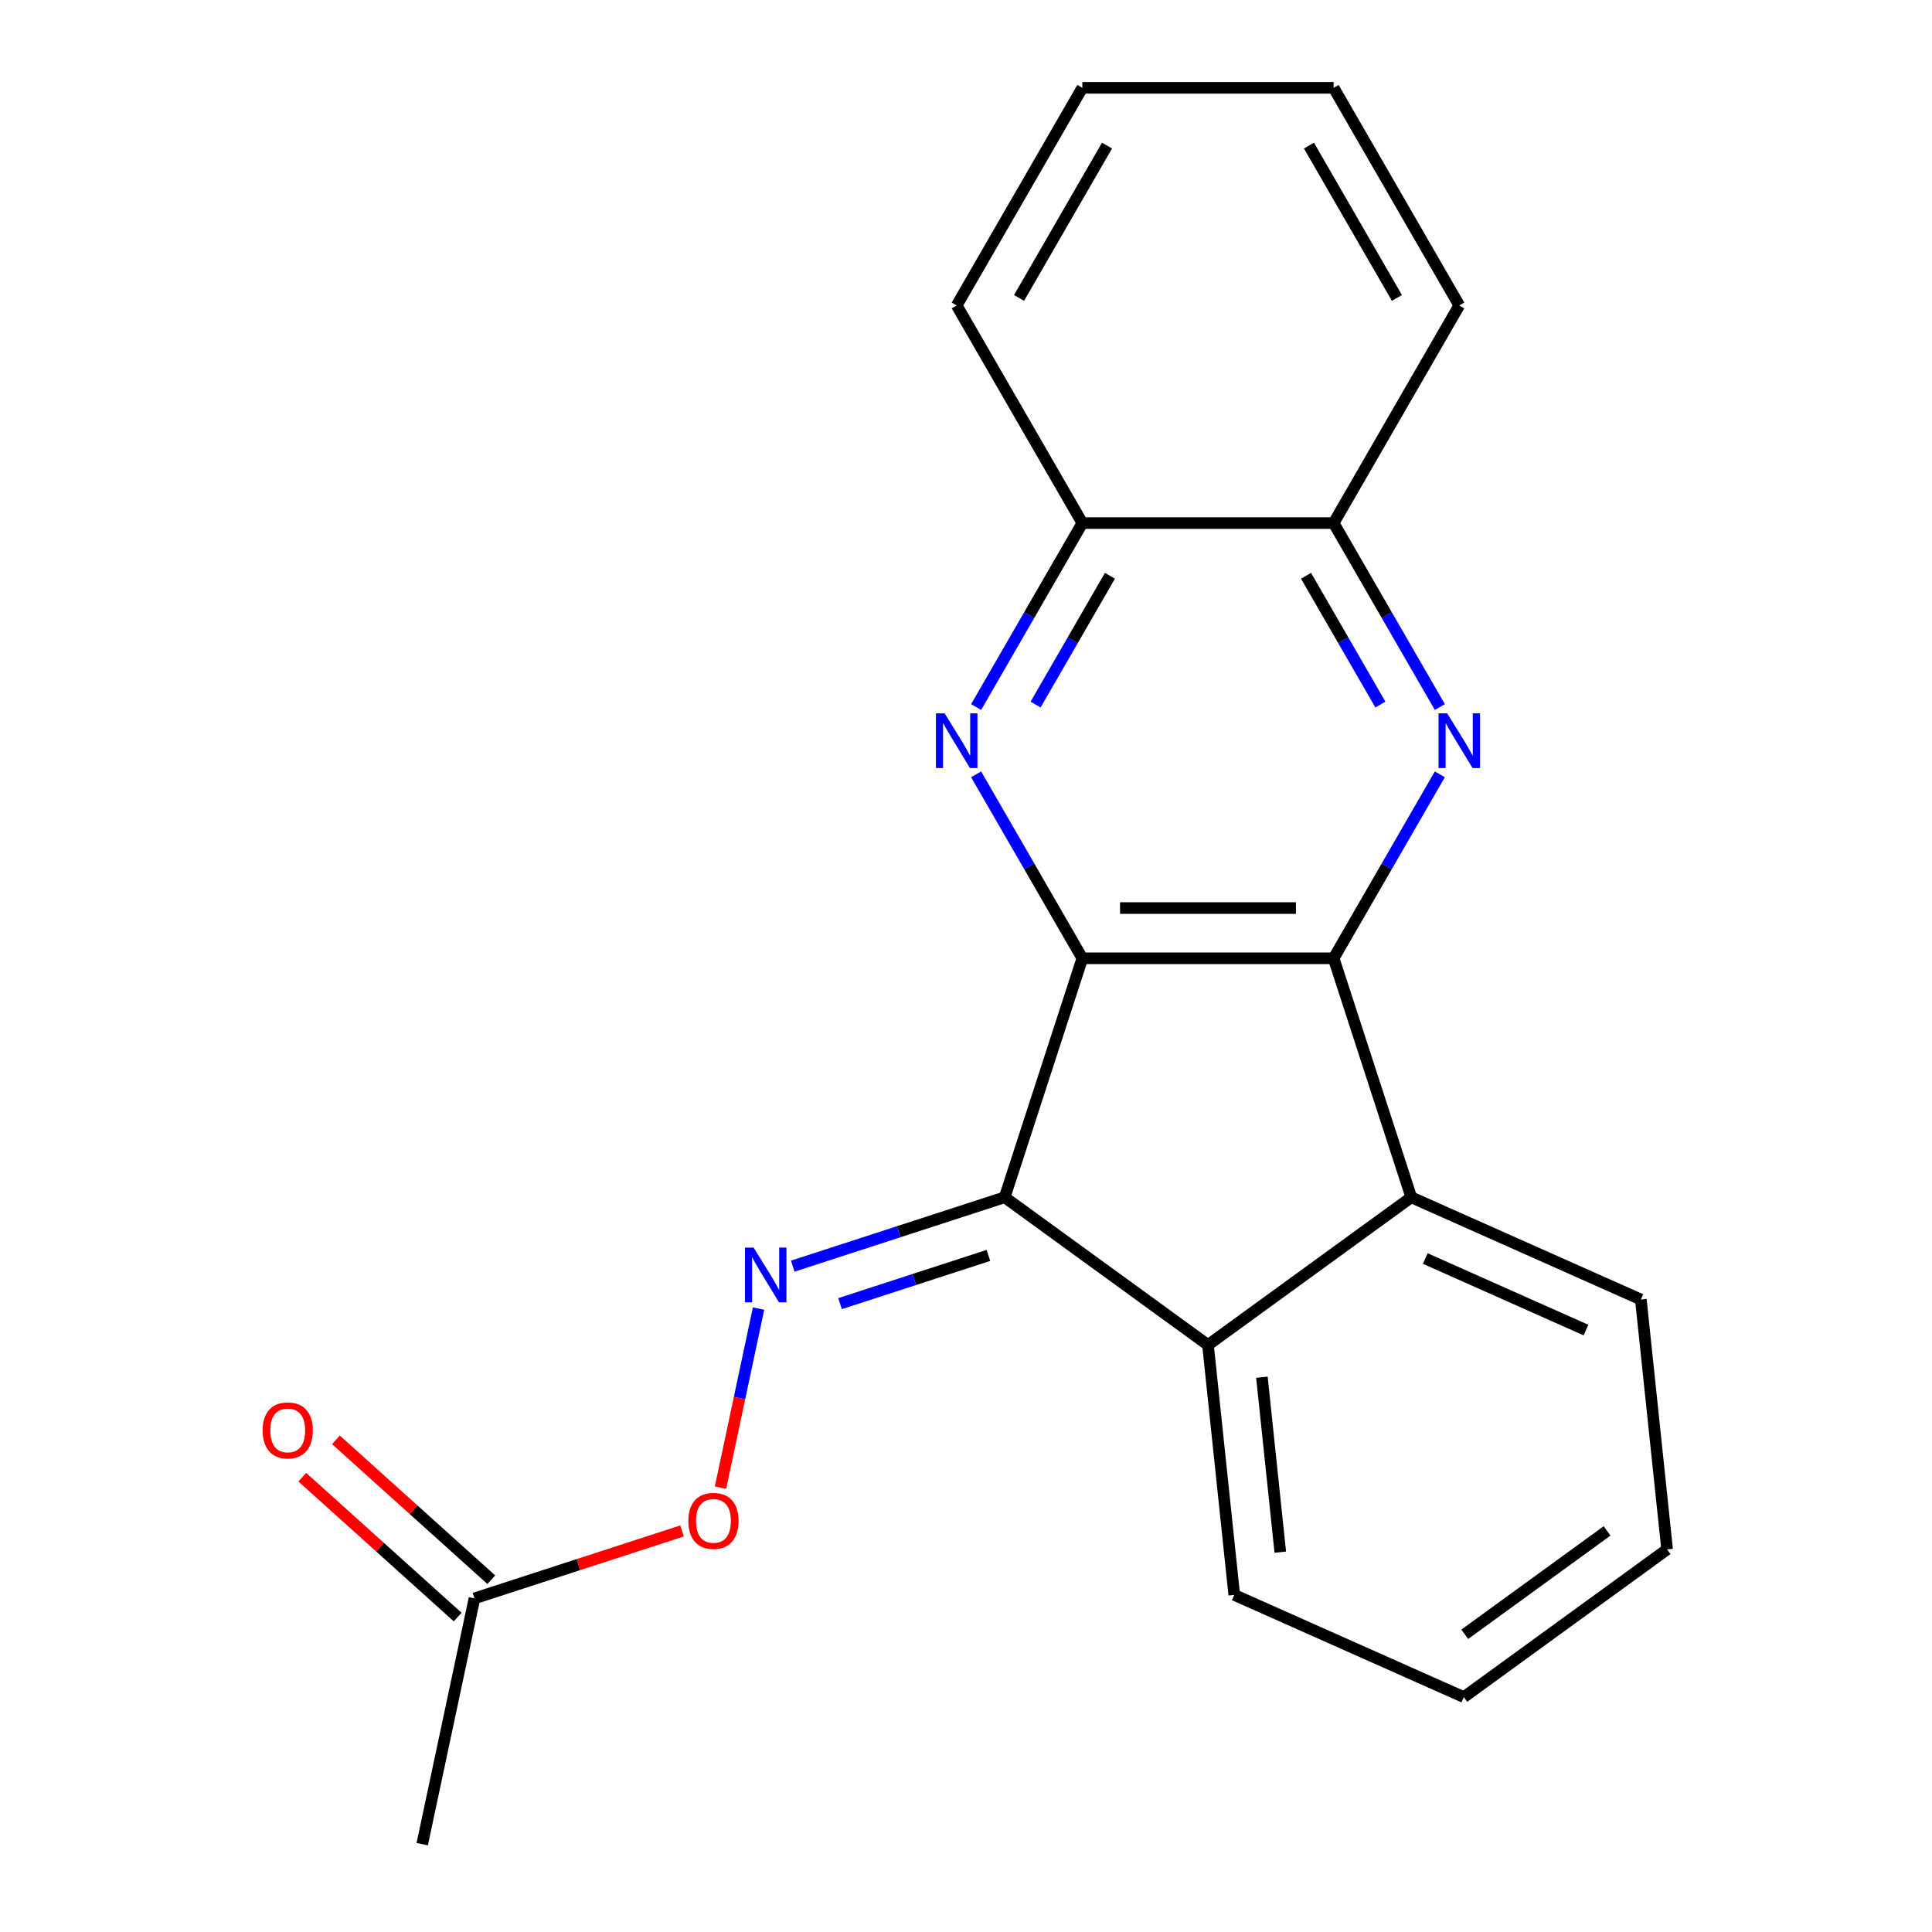 <?xml version='1.0' encoding='iso-8859-1'?>
<svg version='1.1' baseProfile='full'
              xmlns='http://www.w3.org/2000/svg'
                      xmlns:rdkit='http://www.rdkit.org/xml'
                      xmlns:xlink='http://www.w3.org/1999/xlink'
                  xml:space='preserve'
width='1000px' height='1000px' viewBox='0 0 1000 1000'>
<!-- END OF HEADER -->
<rect style='opacity:1.0;fill:#FFFFFF;stroke:none' width='1000' height='1000' x='0' y='0'> </rect>
<path class='bond-0' d='M 560.218,496.015 L 520.025,619.714' style='fill:none;fill-rule:evenodd;stroke:#000000;stroke-width:6px;stroke-linecap:butt;stroke-linejoin:miter;stroke-opacity:1' />
<path class='bond-1' d='M 560.218,496.015 L 690.283,496.015' style='fill:none;fill-rule:evenodd;stroke:#000000;stroke-width:6px;stroke-linecap:butt;stroke-linejoin:miter;stroke-opacity:1' />
<path class='bond-1' d='M 579.727,470.001 L 670.773,470.001' style='fill:none;fill-rule:evenodd;stroke:#000000;stroke-width:6px;stroke-linecap:butt;stroke-linejoin:miter;stroke-opacity:1' />
<path class='bond-2' d='M 560.218,496.015 L 532.728,448.4' style='fill:none;fill-rule:evenodd;stroke:#000000;stroke-width:6px;stroke-linecap:butt;stroke-linejoin:miter;stroke-opacity:1' />
<path class='bond-2' d='M 532.728,448.4 L 505.238,400.786' style='fill:none;fill-rule:evenodd;stroke:#0000FF;stroke-width:6px;stroke-linecap:butt;stroke-linejoin:miter;stroke-opacity:1' />
<path class='bond-4' d='M 520.025,619.714 L 625.25,696.165' style='fill:none;fill-rule:evenodd;stroke:#000000;stroke-width:6px;stroke-linecap:butt;stroke-linejoin:miter;stroke-opacity:1' />
<path class='bond-6' d='M 520.025,619.714 L 465.171,637.537' style='fill:none;fill-rule:evenodd;stroke:#000000;stroke-width:6px;stroke-linecap:butt;stroke-linejoin:miter;stroke-opacity:1' />
<path class='bond-6' d='M 465.171,637.537 L 410.317,655.36' style='fill:none;fill-rule:evenodd;stroke:#0000FF;stroke-width:6px;stroke-linecap:butt;stroke-linejoin:miter;stroke-opacity:1' />
<path class='bond-6' d='M 511.607,649.801 L 473.21,662.277' style='fill:none;fill-rule:evenodd;stroke:#000000;stroke-width:6px;stroke-linecap:butt;stroke-linejoin:miter;stroke-opacity:1' />
<path class='bond-6' d='M 473.21,662.277 L 434.812,674.753' style='fill:none;fill-rule:evenodd;stroke:#0000FF;stroke-width:6px;stroke-linecap:butt;stroke-linejoin:miter;stroke-opacity:1' />
<path class='bond-3' d='M 690.283,496.015 L 717.773,448.4' style='fill:none;fill-rule:evenodd;stroke:#000000;stroke-width:6px;stroke-linecap:butt;stroke-linejoin:miter;stroke-opacity:1' />
<path class='bond-3' d='M 717.773,448.4 L 745.263,400.786' style='fill:none;fill-rule:evenodd;stroke:#0000FF;stroke-width:6px;stroke-linecap:butt;stroke-linejoin:miter;stroke-opacity:1' />
<path class='bond-5' d='M 690.283,496.015 L 730.476,619.714' style='fill:none;fill-rule:evenodd;stroke:#000000;stroke-width:6px;stroke-linecap:butt;stroke-linejoin:miter;stroke-opacity:1' />
<path class='bond-7' d='M 505.238,365.963 L 532.728,318.349' style='fill:none;fill-rule:evenodd;stroke:#0000FF;stroke-width:6px;stroke-linecap:butt;stroke-linejoin:miter;stroke-opacity:1' />
<path class='bond-7' d='M 532.728,318.349 L 560.218,270.735' style='fill:none;fill-rule:evenodd;stroke:#000000;stroke-width:6px;stroke-linecap:butt;stroke-linejoin:miter;stroke-opacity:1' />
<path class='bond-7' d='M 536.013,364.685 L 555.256,331.355' style='fill:none;fill-rule:evenodd;stroke:#0000FF;stroke-width:6px;stroke-linecap:butt;stroke-linejoin:miter;stroke-opacity:1' />
<path class='bond-7' d='M 555.256,331.355 L 574.499,298.025' style='fill:none;fill-rule:evenodd;stroke:#000000;stroke-width:6px;stroke-linecap:butt;stroke-linejoin:miter;stroke-opacity:1' />
<path class='bond-22' d='M 745.263,365.963 L 717.773,318.349' style='fill:none;fill-rule:evenodd;stroke:#0000FF;stroke-width:6px;stroke-linecap:butt;stroke-linejoin:miter;stroke-opacity:1' />
<path class='bond-22' d='M 717.773,318.349 L 690.283,270.735' style='fill:none;fill-rule:evenodd;stroke:#000000;stroke-width:6px;stroke-linecap:butt;stroke-linejoin:miter;stroke-opacity:1' />
<path class='bond-22' d='M 714.488,364.685 L 695.245,331.355' style='fill:none;fill-rule:evenodd;stroke:#0000FF;stroke-width:6px;stroke-linecap:butt;stroke-linejoin:miter;stroke-opacity:1' />
<path class='bond-22' d='M 695.245,331.355 L 676.002,298.025' style='fill:none;fill-rule:evenodd;stroke:#000000;stroke-width:6px;stroke-linecap:butt;stroke-linejoin:miter;stroke-opacity:1' />
<path class='bond-12' d='M 625.25,696.165 L 638.846,825.518' style='fill:none;fill-rule:evenodd;stroke:#000000;stroke-width:6px;stroke-linecap:butt;stroke-linejoin:miter;stroke-opacity:1' />
<path class='bond-12' d='M 653.16,712.849 L 662.677,803.396' style='fill:none;fill-rule:evenodd;stroke:#000000;stroke-width:6px;stroke-linecap:butt;stroke-linejoin:miter;stroke-opacity:1' />
<path class='bond-21' d='M 625.25,696.165 L 730.476,619.714' style='fill:none;fill-rule:evenodd;stroke:#000000;stroke-width:6px;stroke-linecap:butt;stroke-linejoin:miter;stroke-opacity:1' />
<path class='bond-13' d='M 730.476,619.714 L 849.296,672.617' style='fill:none;fill-rule:evenodd;stroke:#000000;stroke-width:6px;stroke-linecap:butt;stroke-linejoin:miter;stroke-opacity:1' />
<path class='bond-13' d='M 737.718,651.414 L 820.893,688.445' style='fill:none;fill-rule:evenodd;stroke:#000000;stroke-width:6px;stroke-linecap:butt;stroke-linejoin:miter;stroke-opacity:1' />
<path class='bond-9' d='M 392.625,677.318 L 382.774,723.661' style='fill:none;fill-rule:evenodd;stroke:#0000FF;stroke-width:6px;stroke-linecap:butt;stroke-linejoin:miter;stroke-opacity:1' />
<path class='bond-9' d='M 382.774,723.661 L 372.924,770.003' style='fill:none;fill-rule:evenodd;stroke:#FF0000;stroke-width:6px;stroke-linecap:butt;stroke-linejoin:miter;stroke-opacity:1' />
<path class='bond-8' d='M 560.218,270.735 L 690.283,270.735' style='fill:none;fill-rule:evenodd;stroke:#000000;stroke-width:6px;stroke-linecap:butt;stroke-linejoin:miter;stroke-opacity:1' />
<path class='bond-16' d='M 560.218,270.735 L 495.185,158.095' style='fill:none;fill-rule:evenodd;stroke:#000000;stroke-width:6px;stroke-linecap:butt;stroke-linejoin:miter;stroke-opacity:1' />
<path class='bond-15' d='M 690.283,270.735 L 755.316,158.095' style='fill:none;fill-rule:evenodd;stroke:#000000;stroke-width:6px;stroke-linecap:butt;stroke-linejoin:miter;stroke-opacity:1' />
<path class='bond-10' d='M 353.032,792.41 L 299.308,809.866' style='fill:none;fill-rule:evenodd;stroke:#FF0000;stroke-width:6px;stroke-linecap:butt;stroke-linejoin:miter;stroke-opacity:1' />
<path class='bond-10' d='M 299.308,809.866 L 245.584,827.322' style='fill:none;fill-rule:evenodd;stroke:#000000;stroke-width:6px;stroke-linecap:butt;stroke-linejoin:miter;stroke-opacity:1' />
<path class='bond-11' d='M 254.287,817.656 L 214.084,781.458' style='fill:none;fill-rule:evenodd;stroke:#000000;stroke-width:6px;stroke-linecap:butt;stroke-linejoin:miter;stroke-opacity:1' />
<path class='bond-11' d='M 214.084,781.458 L 173.881,745.259' style='fill:none;fill-rule:evenodd;stroke:#FF0000;stroke-width:6px;stroke-linecap:butt;stroke-linejoin:miter;stroke-opacity:1' />
<path class='bond-11' d='M 236.881,836.988 L 196.678,800.789' style='fill:none;fill-rule:evenodd;stroke:#000000;stroke-width:6px;stroke-linecap:butt;stroke-linejoin:miter;stroke-opacity:1' />
<path class='bond-11' d='M 196.678,800.789 L 156.475,764.59' style='fill:none;fill-rule:evenodd;stroke:#FF0000;stroke-width:6px;stroke-linecap:butt;stroke-linejoin:miter;stroke-opacity:1' />
<path class='bond-14' d='M 245.584,827.322 L 218.542,954.545' style='fill:none;fill-rule:evenodd;stroke:#000000;stroke-width:6px;stroke-linecap:butt;stroke-linejoin:miter;stroke-opacity:1' />
<path class='bond-17' d='M 638.846,825.518 L 757.667,878.42' style='fill:none;fill-rule:evenodd;stroke:#000000;stroke-width:6px;stroke-linecap:butt;stroke-linejoin:miter;stroke-opacity:1' />
<path class='bond-18' d='M 849.296,672.617 L 862.892,801.969' style='fill:none;fill-rule:evenodd;stroke:#000000;stroke-width:6px;stroke-linecap:butt;stroke-linejoin:miter;stroke-opacity:1' />
<path class='bond-24' d='M 755.316,158.095 L 690.283,45.455' style='fill:none;fill-rule:evenodd;stroke:#000000;stroke-width:6px;stroke-linecap:butt;stroke-linejoin:miter;stroke-opacity:1' />
<path class='bond-24' d='M 723.033,154.205 L 677.51,75.357' style='fill:none;fill-rule:evenodd;stroke:#000000;stroke-width:6px;stroke-linecap:butt;stroke-linejoin:miter;stroke-opacity:1' />
<path class='bond-20' d='M 495.185,158.095 L 560.218,45.455' style='fill:none;fill-rule:evenodd;stroke:#000000;stroke-width:6px;stroke-linecap:butt;stroke-linejoin:miter;stroke-opacity:1' />
<path class='bond-20' d='M 527.468,154.205 L 572.991,75.357' style='fill:none;fill-rule:evenodd;stroke:#000000;stroke-width:6px;stroke-linecap:butt;stroke-linejoin:miter;stroke-opacity:1' />
<path class='bond-23' d='M 757.667,878.42 L 862.892,801.969' style='fill:none;fill-rule:evenodd;stroke:#000000;stroke-width:6px;stroke-linecap:butt;stroke-linejoin:miter;stroke-opacity:1' />
<path class='bond-23' d='M 758.16,845.907 L 831.818,792.392' style='fill:none;fill-rule:evenodd;stroke:#000000;stroke-width:6px;stroke-linecap:butt;stroke-linejoin:miter;stroke-opacity:1' />
<path class='bond-19' d='M 690.283,45.455 L 560.218,45.455' style='fill:none;fill-rule:evenodd;stroke:#000000;stroke-width:6px;stroke-linecap:butt;stroke-linejoin:miter;stroke-opacity:1' />
<path  class='atom-3' d='M 488.925 369.215
L 498.205 384.215
Q 499.125 385.695, 500.605 388.375
Q 502.085 391.055, 502.165 391.215
L 502.165 369.215
L 505.925 369.215
L 505.925 397.535
L 502.045 397.535
L 492.085 381.135
Q 490.925 379.215, 489.685 377.015
Q 488.485 374.815, 488.125 374.135
L 488.125 397.535
L 484.445 397.535
L 484.445 369.215
L 488.925 369.215
' fill='#0000FF'/>
<path  class='atom-4' d='M 749.056 369.215
L 758.336 384.215
Q 759.256 385.695, 760.736 388.375
Q 762.216 391.055, 762.296 391.215
L 762.296 369.215
L 766.056 369.215
L 766.056 397.535
L 762.176 397.535
L 752.216 381.135
Q 751.056 379.215, 749.816 377.015
Q 748.616 374.815, 748.256 374.135
L 748.256 397.535
L 744.576 397.535
L 744.576 369.215
L 749.056 369.215
' fill='#0000FF'/>
<path  class='atom-7' d='M 390.066 645.747
L 399.346 660.747
Q 400.266 662.227, 401.746 664.907
Q 403.226 667.587, 403.306 667.747
L 403.306 645.747
L 407.066 645.747
L 407.066 674.067
L 403.186 674.067
L 393.226 657.667
Q 392.066 655.747, 390.826 653.547
Q 389.626 651.347, 389.266 650.667
L 389.266 674.067
L 385.586 674.067
L 385.586 645.747
L 390.066 645.747
' fill='#0000FF'/>
<path  class='atom-10' d='M 356.283 787.21
Q 356.283 780.41, 359.643 776.61
Q 363.003 772.81, 369.283 772.81
Q 375.563 772.81, 378.923 776.61
Q 382.283 780.41, 382.283 787.21
Q 382.283 794.09, 378.883 798.01
Q 375.483 801.89, 369.283 801.89
Q 363.043 801.89, 359.643 798.01
Q 356.283 794.13, 356.283 787.21
M 369.283 798.69
Q 373.603 798.69, 375.923 795.81
Q 378.283 792.89, 378.283 787.21
Q 378.283 781.65, 375.923 778.85
Q 373.603 776.01, 369.283 776.01
Q 364.963 776.01, 362.603 778.81
Q 360.283 781.61, 360.283 787.21
Q 360.283 792.93, 362.603 795.81
Q 364.963 798.69, 369.283 798.69
' fill='#FF0000'/>
<path  class='atom-12' d='M 135.926 740.371
Q 135.926 733.571, 139.286 729.771
Q 142.646 725.971, 148.926 725.971
Q 155.206 725.971, 158.566 729.771
Q 161.926 733.571, 161.926 740.371
Q 161.926 747.251, 158.526 751.171
Q 155.126 755.051, 148.926 755.051
Q 142.686 755.051, 139.286 751.171
Q 135.926 747.291, 135.926 740.371
M 148.926 751.851
Q 153.246 751.851, 155.566 748.971
Q 157.926 746.051, 157.926 740.371
Q 157.926 734.811, 155.566 732.011
Q 153.246 729.171, 148.926 729.171
Q 144.606 729.171, 142.246 731.971
Q 139.926 734.771, 139.926 740.371
Q 139.926 746.091, 142.246 748.971
Q 144.606 751.851, 148.926 751.851
' fill='#FF0000'/>
</svg>
